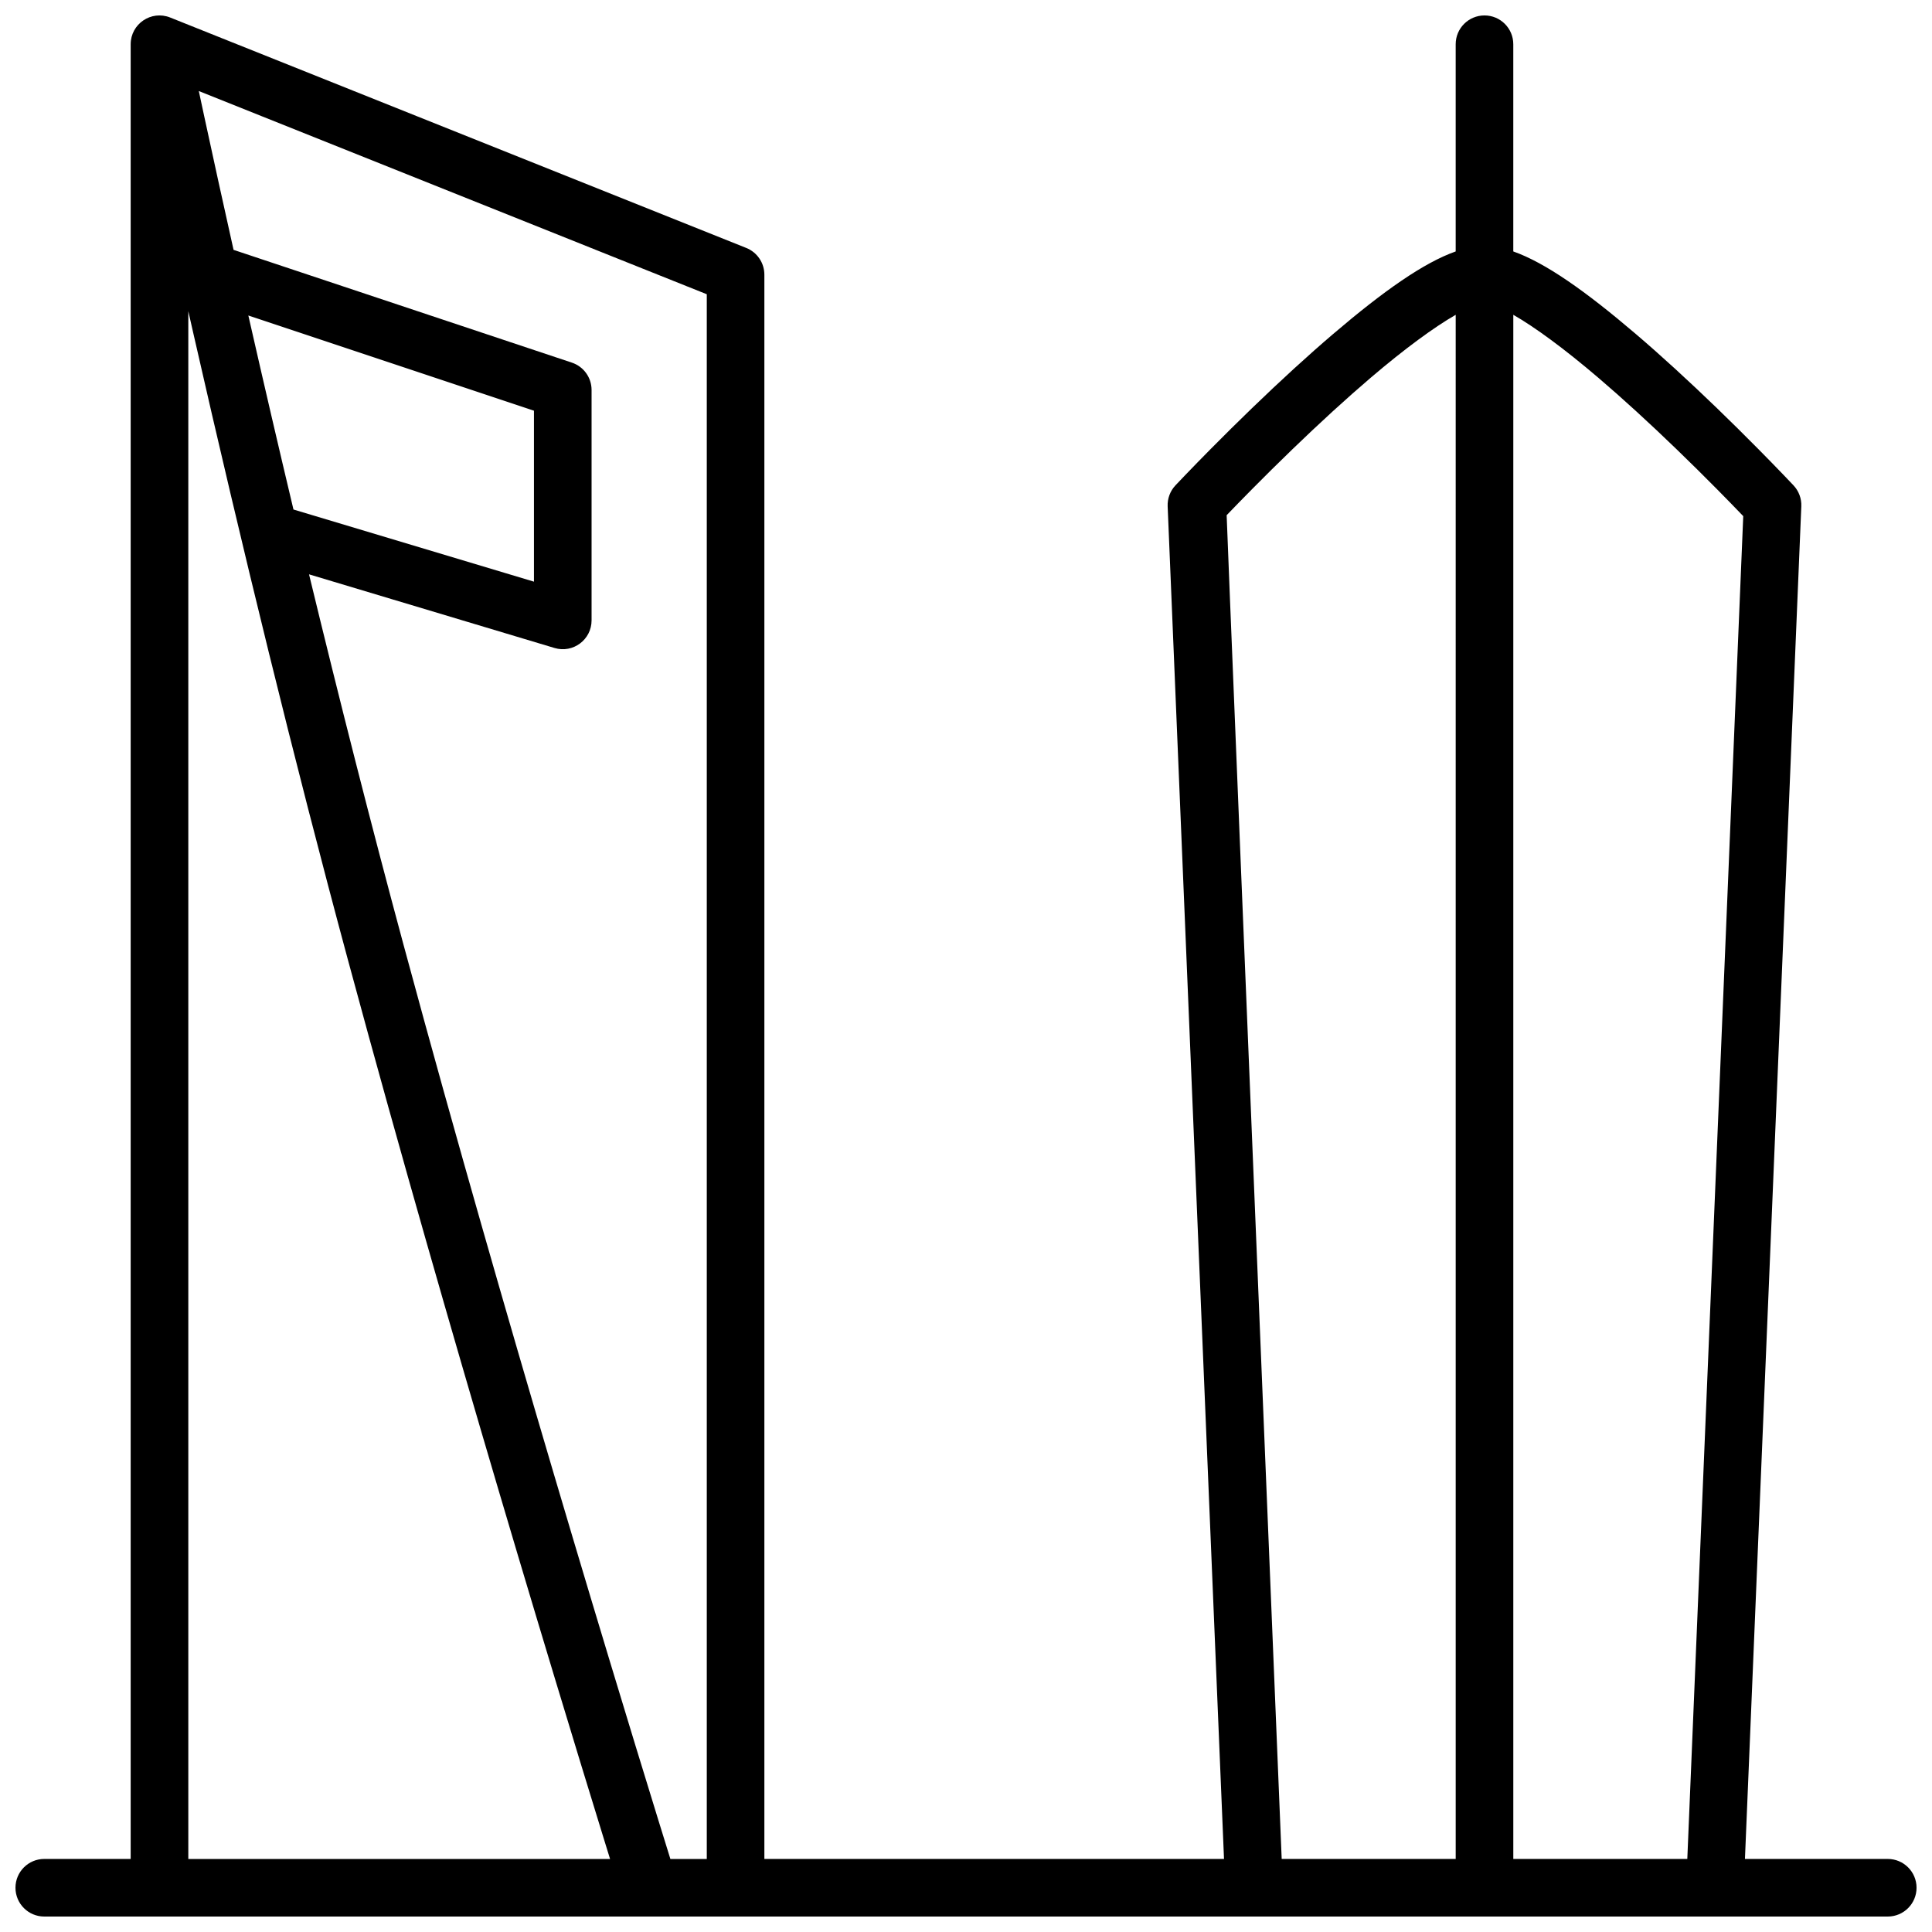 <?xml version="1.0" encoding="UTF-8"?>
<!-- Uploaded to: ICON Repo, www.svgrepo.com, Generator: ICON Repo Mixer Tools -->
<svg width="800px" height="800px" version="1.1" viewBox="144 144 512 512" xmlns="http://www.w3.org/2000/svg">
 <defs>
  <clipPath id="a">
   <path d="m148.09 148.09h503.81v503.81h-503.81z"/>
  </clipPath>
 </defs>
 <g clip-path="url(#a)">
  <path d="m178.63 636.64v-480.91c0-5.398 5.453-9.094 10.469-7.086l152.67 61.066c2.898 1.16 4.797 3.965 4.797 7.09v419.84h121.81l-14.934-358.46c-0.086-2.047 0.656-4.043 2.055-5.539 0.469-0.496 1.336-1.414 2.559-2.688 2.031-2.113 4.324-4.469 6.828-7 7.168-7.242 14.637-14.484 22.043-21.258 3.57-3.262 7.043-6.344 10.406-9.211 13.293-11.344 23.934-18.848 32.438-21.848v-54.91c0-4.215 3.414-7.633 7.633-7.633 4.215 0 7.633 3.418 7.633 7.633v54.91c8.504 3 19.145 10.504 32.434 21.848 3.363 2.867 6.84 5.949 10.406 9.211 7.41 6.773 14.879 14.016 22.043 21.258 2.508 2.531 4.797 4.887 6.828 7 1.223 1.273 2.09 2.191 2.559 2.688 1.402 1.496 2.144 3.492 2.059 5.539l-14.938 358.46h37.844c4.215 0 7.633 3.418 7.633 7.633 0 4.215-3.418 7.633-7.633 7.633h-488.54c-4.215 0-7.633-3.418-7.633-7.633 0-4.215 3.418-7.633 7.633-7.633zm366.41-409.21v409.21h46.113l14.824-355.86c-2.219-2.312-4.457-4.609-6.906-7.086-7-7.074-14.289-14.145-21.492-20.73-3.445-3.148-6.793-6.113-10.016-8.863-9.008-7.688-16.859-13.438-22.523-16.676zm-15.266 0c-5.664 3.238-13.516 8.988-22.527 16.676-3.223 2.75-6.57 5.715-10.016 8.863-7.199 6.586-14.492 13.656-21.492 20.73-2.449 2.477-4.688 4.773-6.664 6.832-0.055 0.059 4.809 118.76 14.586 356.11h46.113zm-244.27 70.715v-45.305l-75.691-25.23c0.121 0.523 0.238 1.047 0.359 1.574 3.789 16.648 7.656 33.293 11.598 49.84zm-34.613 96.055c1.797 6.668 3.644 13.449 5.539 20.336 3.336 12.148 6.809 24.598 10.398 37.32 12.359 43.758 25.602 88.789 38.844 132.59 4.633 15.332 8.938 29.41 12.801 41.926 1.18 3.82 2.242 7.254 3.184 10.277h9.648v-414.67l-134.62-53.852c0.453 2.117 0.93 4.34 1.43 6.672 2.371 11.008 4.973 22.859 7.777 35.414l89.66 29.887c3.117 1.039 5.219 3.957 5.219 7.242v61.07c0 5.113-4.926 8.777-9.824 7.309l-65.051-19.516c8.102 33.484 16.477 66.426 24.996 98zm-56.988-167.72v410.17h111.77c-0.559-1.812-1.156-3.742-1.785-5.777-3.871-12.543-8.18-26.648-12.824-42.004-13.27-43.883-26.535-89.004-38.922-132.86-3.602-12.754-7.082-25.242-10.43-37.422-1.898-6.91-3.75-13.715-5.559-20.402-14.223-52.711-28.02-109.16-40.863-165.61-0.465-2.047-0.926-4.078-1.383-6.094z" fill-rule="evenodd"/>
 </g>
</svg>